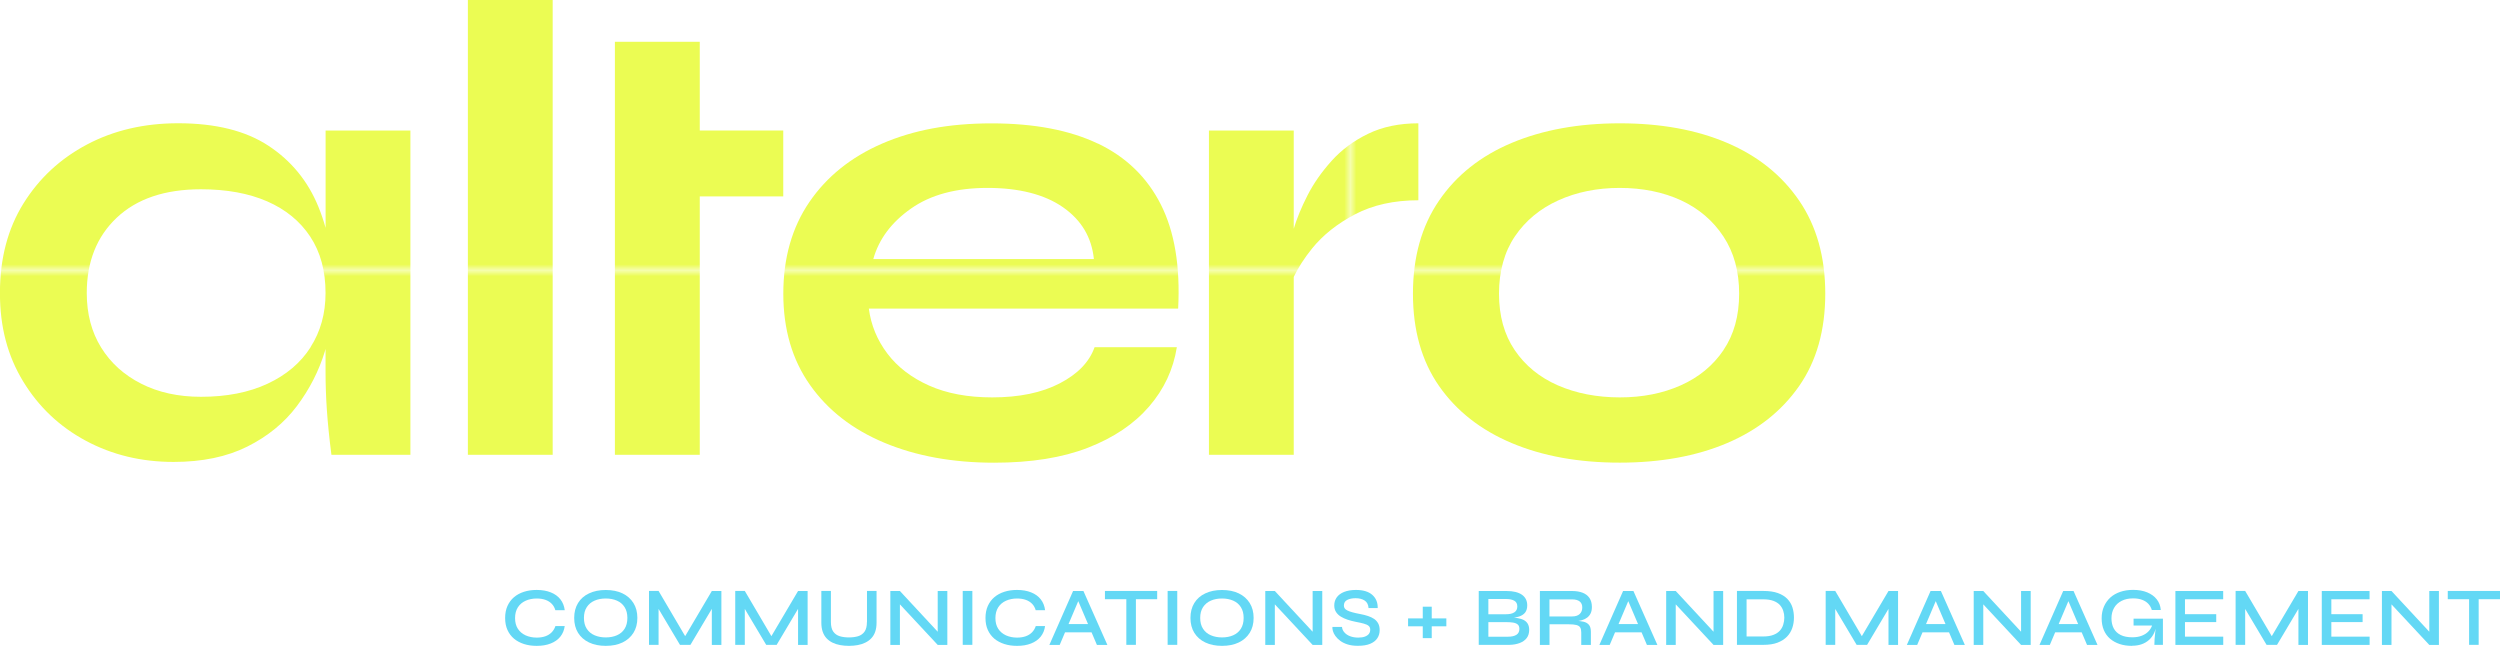 <svg xmlns="http://www.w3.org/2000/svg" xmlns:xlink="http://www.w3.org/1999/xlink" id="Layer_2" data-name="Layer 2" viewBox="0 0 420.68 108.7"><defs><style> .cls-1 { fill: none; } .cls-2 { fill: #63d8f5; } .cls-3 { fill: #ebfc53; } .cls-4 { fill: url(#New_Pattern_Swatch_1); } </style><pattern id="New_Pattern_Swatch_1" data-name="New Pattern Swatch 1" x="0" y="0" width="125.47" height="125.47" patternTransform="translate(605.73 6471.97)" patternUnits="userSpaceOnUse" viewBox="0 0 125.47 125.47"><g><rect class="cls-1" width="125.47" height="125.47"></rect><rect class="cls-3" width="125.47" height="125.47"></rect></g></pattern></defs><g id="Layer_1-2" data-name="Layer 1"><g><g><path class="cls-4" d="M54.79,38.35c-.34-1.22-.74-2.4-1.21-3.55-1.76-4.32-4.56-7.74-8.4-10.27-3.84-2.53-8.91-3.79-15.21-3.79-5.71,0-10.82,1.19-15.32,3.57-4.5,2.38-8.07,5.69-10.71,9.94-2.64,4.25-3.95,9.26-3.95,15.04s1.3,10.6,3.9,14.88c2.6,4.28,6.11,7.61,10.54,9.99,4.43,2.38,9.35,3.57,14.77,3.57,4.83,0,8.97-.86,12.41-2.58,3.44-1.72,6.22-3.99,8.34-6.81,2.12-2.82,3.7-5.89,4.72-9.22.04-.14.07-.27.11-.41v3.76c0,2.12.07,4.28.22,6.48.15,2.2.4,4.72.77,7.58h13.29V21.96h-14.27v16.39ZM52.27,58.42c-1.68,2.64-4.1,4.68-7.25,6.15-3.15,1.47-6.88,2.2-11.2,2.2-3.81,0-7.16-.73-10.05-2.2-2.89-1.46-5.14-3.49-6.75-6.09-1.61-2.6-2.42-5.65-2.42-9.17,0-5.27,1.68-9.5,5.05-12.68,3.37-3.18,8.09-4.78,14.16-4.78,4.32,0,8.03.68,11.14,2.03,3.11,1.36,5.53,3.33,7.25,5.93,1.72,2.6,2.58,5.76,2.58,9.5,0,3.44-.84,6.48-2.53,9.11Z"></path><rect class="cls-4" x="78.73" y="0" width="14.27" height="76.53"></rect><polygon class="cls-4" points="131.8 33.05 131.8 21.96 117.75 21.96 117.75 7.03 103.47 7.03 103.47 76.53 117.75 76.53 117.75 33.05 131.8 33.05"></polygon><path class="cls-4" d="M184.73,24.16c-4.76-2.27-10.72-3.4-17.9-3.4s-13.16,1.14-18.39,3.4c-5.23,2.27-9.32,5.55-12.24,9.83-2.93,4.28-4.39,9.43-4.39,15.43s1.5,11.13,4.5,15.37c3,4.25,7.17,7.49,12.52,9.72,5.34,2.23,11.49,3.35,18.45,3.35,6.22,0,11.49-.84,15.81-2.53,4.32-1.68,7.74-3.99,10.27-6.92,2.53-2.93,4.08-6.26,4.67-9.99h-13.84c-.88,2.49-2.84,4.52-5.87,6.09-3.04,1.58-6.83,2.36-11.36,2.36-4.1,0-7.63-.66-10.6-1.98-2.96-1.32-5.31-3.11-7.03-5.38-1.72-2.27-2.76-4.79-3.13-7.58h52.05c.37-7.1-.6-12.94-2.91-17.51-2.31-4.57-5.84-8-10.6-10.27ZM146.95,43.59c.95-3.37,3.07-6.2,6.37-8.51,3.29-2.31,7.58-3.46,12.85-3.46s9.57,1.08,12.68,3.24c3.11,2.16,4.85,5.07,5.22,8.73h-37.11Z"></path><path class="cls-4" d="M238.67,20.75c-3.22,0-6.04.59-8.45,1.76-2.42,1.17-4.47,2.69-6.15,4.56-1.68,1.87-3.04,3.81-4.06,5.82-1.03,2.01-1.79,3.88-2.31,5.6v-16.53h-14.27v54.57h14.27v-29.94c.75-1.55,1.76-3.13,3.07-4.76,1.83-2.27,4.24-4.19,7.25-5.77,3-1.57,6.55-2.36,10.65-2.36v-12.96Z"></path><path class="cls-4" d="M302.75,33.76c-2.93-4.28-6.97-7.52-12.13-9.72-5.16-2.2-11.18-3.29-18.06-3.29s-12.94,1.1-18.17,3.29c-5.23,2.2-9.32,5.44-12.24,9.72-2.93,4.28-4.39,9.5-4.39,15.65s1.46,11.33,4.39,15.54c2.93,4.21,7.01,7.41,12.24,9.61,5.23,2.2,11.29,3.29,18.17,3.29s12.9-1.1,18.06-3.29c5.16-2.2,9.2-5.4,12.13-9.61,2.93-4.21,4.39-9.39,4.39-15.54s-1.46-11.36-4.39-15.65ZM290.02,58.91c-1.76,2.6-4.16,4.58-7.19,5.93-3.04,1.36-6.46,2.03-10.27,2.03s-7.36-.68-10.43-2.03c-3.07-1.35-5.49-3.33-7.25-5.93-1.76-2.6-2.64-5.76-2.64-9.5s.9-7.03,2.69-9.66c1.79-2.64,4.23-4.65,7.3-6.04,3.07-1.39,6.52-2.09,10.32-2.09s7.32.7,10.32,2.09c3,1.39,5.38,3.42,7.14,6.09,1.76,2.67,2.64,5.87,2.64,9.61s-.88,6.9-2.64,9.5Z"></path></g><g><path class="cls-2" d="M95.03,105.32c-.09.71-.34,1.31-.74,1.81-.4.5-.94.88-1.62,1.15s-1.46.4-2.36.4c-.77,0-1.49-.1-2.14-.31-.65-.21-1.21-.51-1.68-.9-.47-.4-.84-.89-1.1-1.47-.26-.58-.39-1.25-.39-2.01s.13-1.44.39-2.02c.26-.58.63-1.08,1.1-1.48.47-.4,1.03-.7,1.68-.91.65-.21,1.36-.31,2.14-.31.91,0,1.7.14,2.37.41.68.27,1.22.66,1.62,1.17.4.51.64,1.12.73,1.83h-1.58c-.12-.42-.32-.78-.6-1.07-.28-.29-.64-.52-1.06-.67-.43-.15-.92-.23-1.47-.23-.7,0-1.33.13-1.88.38-.55.25-.99.62-1.3,1.11-.31.49-.47,1.09-.47,1.81s.16,1.31.47,1.79c.31.49.75.85,1.3,1.11.56.25,1.18.38,1.88.38.55,0,1.04-.08,1.46-.23.42-.15.78-.38,1.06-.67.28-.29.49-.64.62-1.04h1.58Z"></path><path class="cls-2" d="M101.93,108.68c-1.07,0-2.01-.19-2.81-.57-.8-.38-1.41-.92-1.85-1.62-.43-.7-.65-1.54-.65-2.51s.22-1.81.65-2.51c.43-.7,1.05-1.25,1.85-1.62.8-.38,1.73-.57,2.81-.57s2.03.19,2.82.57c.79.38,1.4.92,1.84,1.62.44.7.66,1.54.66,2.51s-.22,1.81-.66,2.51c-.44.7-1.05,1.24-1.84,1.62-.79.38-1.73.57-2.82.57ZM101.93,107.26c.71,0,1.34-.12,1.88-.36.55-.24.98-.6,1.29-1.09.31-.49.47-1.1.47-1.83s-.16-1.33-.47-1.82c-.31-.49-.74-.85-1.29-1.09-.55-.24-1.17-.36-1.88-.36s-1.33.12-1.88.36c-.56.24-.99.61-1.31,1.09-.32.49-.48,1.09-.48,1.82s.16,1.35.48,1.83c.32.49.75.85,1.31,1.09.56.24,1.18.36,1.88.36Z"></path><path class="cls-2" d="M115.66,107.68h-.74l4.86-8.23h1.61v9.07h-1.61v-6.78l.36.11-3.96,6.66h-1.76l-3.96-6.65.36-.1v6.75h-1.61v-9.07h1.61l4.84,8.23Z"></path><path class="cls-2" d="M130.17,107.68h-.74l4.86-8.23h1.61v9.07h-1.61v-6.78l.36.11-3.96,6.66h-1.76l-3.96-6.65.36-.1v6.75h-1.61v-9.07h1.61l4.84,8.23Z"></path><path class="cls-2" d="M145.89,104.68v-5.24h1.61v5.36c0,.57-.08,1.07-.23,1.51-.15.43-.37.8-.66,1.1-.28.3-.62.54-1.01.73-.39.19-.81.33-1.27.41s-.94.13-1.46.13-1.02-.04-1.49-.13c-.47-.08-.9-.22-1.29-.41-.39-.19-.72-.44-1-.73-.28-.3-.5-.67-.65-1.1-.15-.43-.23-.94-.23-1.51v-5.36h1.61v5.24c0,.71.14,1.25.41,1.62.27.37.63.62,1.09.76.46.14.98.2,1.55.2s1.07-.07,1.52-.2c.45-.14.81-.39,1.08-.76.27-.37.41-.91.41-1.62Z"></path><path class="cls-2" d="M158.29,106.84l-.5.2v-7.59h1.62v9.07h-1.62l-6.85-7.35.49-.2v7.55h-1.61v-9.07h1.61l6.86,7.39Z"></path><path class="cls-2" d="M162,99.44h1.62v9.07h-1.62v-9.07Z"></path><path class="cls-2" d="M175.86,105.32c-.09.71-.34,1.31-.74,1.81-.4.5-.94.88-1.62,1.15s-1.46.4-2.36.4c-.77,0-1.49-.1-2.14-.31-.65-.21-1.21-.51-1.68-.9-.47-.4-.84-.89-1.1-1.47-.26-.58-.39-1.25-.39-2.01s.13-1.44.39-2.02c.26-.58.63-1.08,1.1-1.48.47-.4,1.03-.7,1.68-.91.65-.21,1.36-.31,2.14-.31.91,0,1.7.14,2.37.41.68.27,1.22.66,1.62,1.17.4.51.64,1.12.73,1.83h-1.58c-.12-.42-.32-.78-.6-1.07-.28-.29-.64-.52-1.06-.67-.43-.15-.92-.23-1.47-.23-.7,0-1.33.13-1.88.38-.55.25-.99.62-1.3,1.11-.31.49-.47,1.09-.47,1.81s.16,1.31.47,1.79c.31.49.75.85,1.3,1.11.56.25,1.18.38,1.88.38.55,0,1.04-.08,1.46-.23.42-.15.78-.38,1.06-.67.28-.29.49-.64.62-1.04h1.58Z"></path><path class="cls-2" d="M176.58,108.52l3.99-9.07h1.74l4.03,9.07h-1.76l-3.49-8.19h.7l-3.47,8.19h-1.74ZM178.69,106.4v-1.39h5.46v1.39h-5.46Z"></path><path class="cls-2" d="M185.93,99.44h8.79v1.39h-8.79v-1.39ZM189.53,100.66h1.61v7.85h-1.61v-7.85Z"></path><path class="cls-2" d="M196.48,99.44h1.62v9.07h-1.62v-9.07Z"></path><path class="cls-2" d="M205.63,108.68c-1.07,0-2.01-.19-2.81-.57-.8-.38-1.41-.92-1.85-1.62-.43-.7-.65-1.54-.65-2.51s.22-1.81.65-2.51c.43-.7,1.05-1.25,1.85-1.62.8-.38,1.73-.57,2.81-.57s2.03.19,2.82.57c.79.38,1.4.92,1.84,1.62.44.7.66,1.54.66,2.51s-.22,1.81-.66,2.51c-.44.7-1.05,1.24-1.84,1.62-.79.38-1.73.57-2.82.57ZM205.63,107.26c.71,0,1.34-.12,1.88-.36.55-.24.97-.6,1.29-1.09.31-.49.47-1.1.47-1.83s-.16-1.33-.47-1.82c-.31-.49-.74-.85-1.29-1.09-.55-.24-1.17-.36-1.88-.36s-1.33.12-1.88.36c-.55.24-.99.61-1.31,1.09-.32.49-.48,1.09-.48,1.82s.16,1.35.48,1.83c.32.49.75.85,1.31,1.09.56.24,1.18.36,1.88.36Z"></path><path class="cls-2" d="M221.38,106.84l-.5.2v-7.59h1.62v9.07h-1.62l-6.85-7.35.49-.2v7.55h-1.61v-9.07h1.61l6.86,7.39Z"></path><path class="cls-2" d="M224.22,105.49h1.6c.03.35.16.66.41.93.24.28.56.49.96.64.4.15.85.23,1.36.23.46,0,.84-.06,1.13-.17.3-.11.52-.27.67-.46.15-.2.22-.43.22-.71s-.09-.48-.26-.63c-.17-.15-.44-.28-.81-.38-.36-.1-.83-.21-1.39-.31-.47-.09-.91-.21-1.34-.35-.43-.14-.81-.32-1.16-.53-.34-.21-.61-.48-.8-.78-.2-.31-.29-.68-.29-1.11,0-.49.14-.94.41-1.33.27-.39.69-.7,1.23-.92.55-.22,1.22-.34,2.01-.34,1.19,0,2.11.27,2.74.82.63.55.94,1.29.92,2.23h-1.54c-.04-.59-.26-1.01-.66-1.27-.4-.26-.91-.39-1.53-.39-.56,0-1.03.1-1.4.29-.37.19-.56.51-.56.94,0,.18.04.33.13.47.09.14.24.26.45.36.21.11.49.21.85.31.36.1.81.2,1.34.3.45.08.87.19,1.27.32.4.13.74.29,1.04.49.29.2.52.45.69.76s.25.69.25,1.13c0,.51-.13.97-.39,1.36-.26.4-.66.71-1.2.94s-1.24.34-2.1.34c-.65,0-1.22-.08-1.7-.23-.48-.15-.89-.35-1.23-.6-.34-.25-.61-.52-.82-.81-.21-.29-.35-.57-.43-.85-.08-.28-.1-.52-.08-.72Z"></path><path class="cls-2" d="M236.94,104.06h6.44v1.33h-6.44v-1.33ZM240.92,102.09v5.29h-1.51v-5.29h1.51Z"></path><path class="cls-2" d="M248.83,108.52v-9.07h4.68c1.12,0,1.98.21,2.58.62.6.42.9,1.02.9,1.8,0,.5-.12.9-.35,1.2s-.56.51-.98.66c-.42.14-.92.24-1.5.27l.06-.08c.42,0,.82.04,1.19.1.37.06.7.17.99.31.29.15.51.36.67.62.16.27.25.61.25,1.03,0,.56-.14,1.02-.42,1.39-.28.36-.67.64-1.17.83-.5.19-1.08.3-1.73.31h-5.15ZM250.44,103.36h2.97c.61,0,1.08-.1,1.41-.32.33-.21.5-.54.5-.99s-.17-.77-.5-.96c-.33-.19-.76-.29-1.29-.29h-3.08v2.55ZM250.44,107.14h3.32c.61,0,1.08-.11,1.41-.32s.5-.54.5-.99c0-.35-.1-.6-.3-.76-.2-.16-.46-.26-.79-.31-.33-.05-.67-.07-1.02-.07h-3.11v2.44Z"></path><path class="cls-2" d="M259.12,108.52v-9.07h5.43c.68,0,1.27.1,1.76.29.49.19.88.49,1.15.88.27.4.41.9.41,1.52,0,.42-.07.78-.21,1.07-.14.29-.34.53-.59.72-.25.19-.54.33-.88.43-.33.1-.69.16-1.07.19l-.14-.1c.6.02,1.1.08,1.5.17.4.1.7.28.91.54.21.26.31.65.31,1.16v2.2h-1.62v-2.11c0-.35-.06-.63-.18-.83-.12-.2-.34-.33-.64-.41-.31-.08-.74-.12-1.3-.12h-3.22v3.47h-1.61ZM260.73,103.73h3.82c.56,0,.98-.14,1.27-.41.29-.28.43-.64.43-1.1s-.14-.77-.43-1.01c-.29-.23-.71-.35-1.27-.35h-3.82v2.87Z"></path><path class="cls-2" d="M269.13,108.52l3.99-9.07h1.74l4.03,9.07h-1.76l-3.49-8.19h.7l-3.47,8.19h-1.74ZM271.24,106.4v-1.39h5.46v1.39h-5.46Z"></path><path class="cls-2" d="M288.84,106.84l-.5.2v-7.59h1.62v9.07h-1.62l-6.85-7.35.49-.2v7.55h-1.61v-9.07h1.61l6.86,7.39Z"></path><path class="cls-2" d="M296.72,99.44c.98,0,1.8.12,2.46.36.66.24,1.19.57,1.59.99.4.42.68.89.85,1.43.17.54.25,1.11.25,1.71s-.09,1.19-.28,1.74c-.19.55-.48,1.04-.89,1.46-.41.42-.94.76-1.59,1.01-.65.25-1.45.37-2.39.37h-4.44v-9.07h4.44ZM293.9,107.1h2.8c.69,0,1.26-.09,1.72-.27.46-.18.82-.42,1.08-.71.27-.3.46-.64.57-1.02.12-.38.18-.77.18-1.17s-.06-.77-.18-1.14c-.12-.37-.31-.7-.57-.99-.27-.29-.63-.52-1.08-.69-.46-.17-1.03-.26-1.72-.26h-2.8v6.24Z"></path><path class="cls-2" d="M313.66,107.68h-.74l4.86-8.23h1.61v9.07h-1.61v-6.78l.36.11-3.96,6.66h-1.76l-3.96-6.65.36-.1v6.75h-1.61v-9.07h1.61l4.84,8.23Z"></path><path class="cls-2" d="M320.87,108.52l3.99-9.07h1.74l4.03,9.07h-1.76l-3.49-8.19h.7l-3.47,8.19h-1.74ZM322.99,106.4v-1.39h5.46v1.39h-5.46Z"></path><path class="cls-2" d="M340.59,106.84l-.5.2v-7.59h1.62v9.07h-1.62l-6.85-7.35.49-.2v7.55h-1.61v-9.07h1.61l6.86,7.39Z"></path><path class="cls-2" d="M343.19,108.52l3.99-9.07h1.74l4.03,9.07h-1.76l-3.49-8.19h.7l-3.47,8.19h-1.74ZM345.3,106.4v-1.39h5.46v1.39h-5.46Z"></path><path class="cls-2" d="M358.78,108.68c-.78,0-1.49-.1-2.11-.31s-1.16-.51-1.62-.9c-.45-.4-.8-.88-1.04-1.46-.24-.57-.36-1.23-.36-1.97s.13-1.4.39-1.99c.26-.59.62-1.09,1.08-1.51.47-.42,1.02-.73,1.67-.95.65-.22,1.37-.33,2.16-.33.91,0,1.69.14,2.37.42.67.28,1.21.67,1.6,1.17.4.5.62,1.09.68,1.79h-1.51c-.12-.4-.32-.75-.59-1.04-.27-.29-.62-.51-1.04-.67-.42-.16-.93-.24-1.51-.24-.76,0-1.41.14-1.95.42-.55.28-.97.67-1.26,1.18-.29.5-.44,1.09-.44,1.75s.13,1.22.38,1.7c.26.48.65.85,1.17,1.11.52.26,1.18.39,1.96.39.61,0,1.14-.09,1.6-.27.46-.18.84-.43,1.14-.75.3-.32.52-.7.64-1.13l.71-.18c-.13,1.2-.56,2.13-1.29,2.78-.73.65-1.68.97-2.84.97ZM362.52,108.52c0-.3.01-.64.04-1.02.03-.38.07-.76.11-1.16.05-.39.09-.75.13-1.08h-3.78v-1.15h4.94v4.4h-1.44Z"></path><path class="cls-2" d="M367.67,104.67v2.46h6.44v1.39h-8.05v-9.07h8.04v1.39h-6.43v2.51h5.26v1.33h-5.26Z"></path><path class="cls-2" d="M382.64,107.68h-.74l4.86-8.23h1.61v9.07h-1.61v-6.78l.36.11-3.96,6.66h-1.76l-3.96-6.65.36-.1v6.75h-1.61v-9.07h1.61l4.84,8.23Z"></path><path class="cls-2" d="M392.3,104.67v2.46h6.44v1.39h-8.05v-9.07h8.04v1.39h-6.43v2.51h5.26v1.33h-5.26Z"></path><path class="cls-2" d="M409.28,106.84l-.5.2v-7.59h1.62v9.07h-1.62l-6.85-7.35.49-.2v7.55h-1.61v-9.07h1.61l6.86,7.39Z"></path><path class="cls-2" d="M411.89,99.44h8.79v1.39h-8.79v-1.39ZM415.48,100.66h1.61v7.85h-1.61v-7.85Z"></path></g></g></g></svg>
